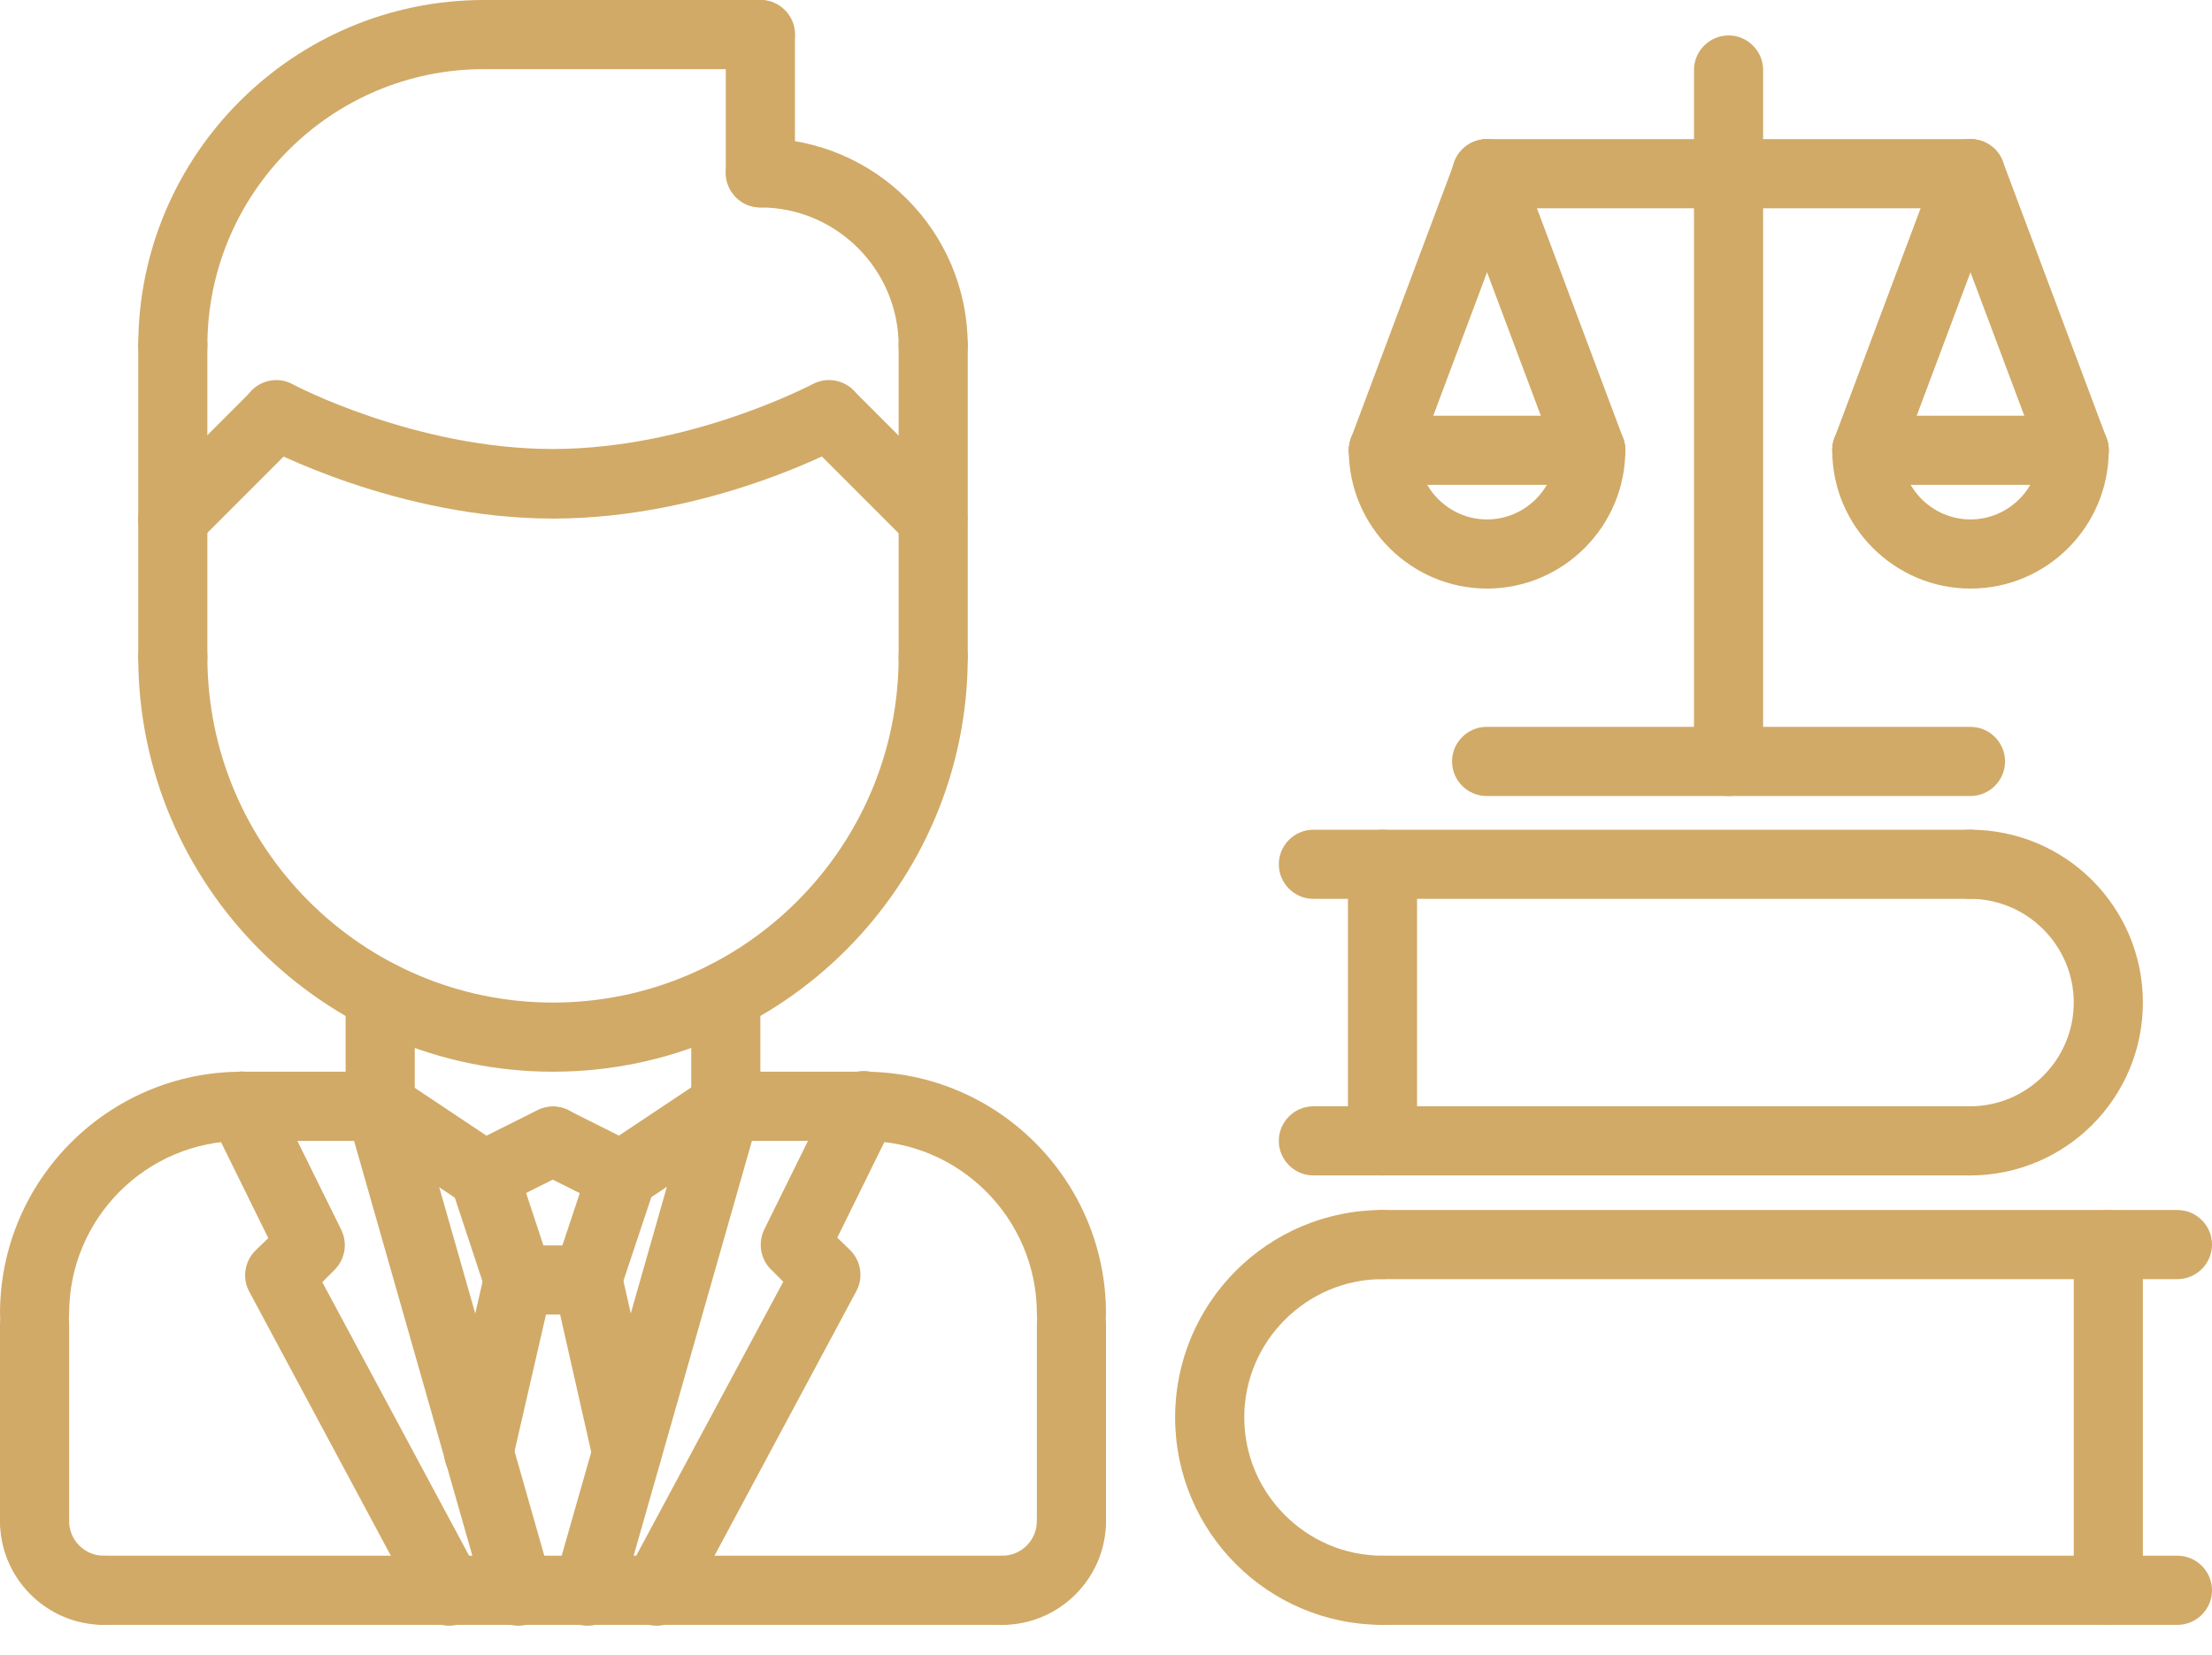 <?xml version="1.0" encoding="utf-8"?>
<!-- Generator: Adobe Illustrator 26.5.0, SVG Export Plug-In . SVG Version: 6.00 Build 0)  -->
<svg version="1.1" id="Layer_1" xmlns:svgjs="http://svgjs.com/svgjs"
	 xmlns="http://www.w3.org/2000/svg" xmlns:xlink="http://www.w3.org/1999/xlink" x="0px" y="0px" viewBox="0 0 512 383"
	 style="enable-background:new 0 0 512 383;" xml:space="preserve">
<style type="text/css">
	.st0{fill:#D1AA67;}
</style>
<g>
	<path class="st0" d="M320,376c-26.5,0-48-21.5-48-48s21.5-48,48-48c4.4,0,8,3.6,8,8c0,4.4-3.6,8-8,8c-17.6,0-32,14.4-32,32
		s14.4,32,32,32c4.4,0,8,3.6,8,8C328,372.4,324.4,376,320,376z"/>
	<path class="st0" d="M504,296H320c-4.4,0-8-3.6-8-8c0-4.4,3.6-8,8-8h184c4.4,0,8,3.6,8,8C512,292.4,508.4,296,504,296z"/>
	<path class="st0" d="M504,376H320c-4.4,0-8-3.6-8-8c0-4.4,3.6-8,8-8h184c4.4,0,8,3.6,8,8C512,372.4,508.4,376,504,376z"/>
	<path class="st0" d="M488,376c-4.4,0-8-3.6-8-8v-80c0-4.4,3.6-8,8-8s8,3.6,8,8v80C496,372.4,492.4,376,488,376z"/>
	<path class="st0" d="M456,272c-4.4,0-8-3.6-8-8c0-4.4,3.6-8,8-8c13.2,0,24-10.8,24-24s-10.8-24-24-24c-4.4,0-8-3.6-8-8
		c0-4.4,3.6-8,8-8c22.1,0,40,17.9,40,40S478.1,272,456,272z"/>
	<path class="st0" d="M456,272H304c-4.4,0-8-3.6-8-8c0-4.4,3.6-8,8-8h152c4.4,0,8,3.6,8,8C464,268.4,460.4,272,456,272z"/>
	<path class="st0" d="M456,208H304c-4.4,0-8-3.6-8-8c0-4.4,3.6-8,8-8h152c4.4,0,8,3.6,8,8C464,204.4,460.4,208,456,208z"/>
	<path class="st0" d="M320,272c-4.4,0-8-3.6-8-8v-64c0-4.4,3.6-8,8-8s8,3.6,8,8v64C328,268.4,324.4,272,320,272z"/>
	<path class="st0" d="M8,312c-4.4,0-8-3.6-8-8c0-30.9,25.1-56,56-56c4.4,0,8,3.6,8,8c0,4.4-3.6,8-8,8c-22.1,0-40,17.9-40,40
		C16,308.4,12.4,312,8,312z"/>
	<path class="st0" d="M88,264H56c-4.4,0-8-3.6-8-8c0-4.4,3.6-8,8-8h32c4.4,0,8,3.6,8,8C96,260.4,92.4,264,88,264z"/>
	<path class="st0" d="M8,360c-4.4,0-8-3.6-8-8v-45.7c0-4.4,3.6-8,8-8s8,3.6,8,8V352C16,356.4,12.4,360,8,360z"/>
	<path class="st0" d="M248,312c-4.4,0-8-3.6-8-8c0-22-17.9-40-40-40c-4.4,0-8-3.6-8-8c0-4.4,3.6-8,8-8c30.9,0,56,25.1,56,56
		C256,308.4,252.4,312,248,312z"/>
	<path class="st0" d="M200,264h-32c-4.4,0-8-3.6-8-8c0-4.4,3.6-8,8-8h32c4.4,0,8,3.6,8,8C208,260.4,204.4,264,200,264z"/>
	<path class="st0" d="M248,360c-4.4,0-8-3.6-8-8v-45.7c0-4.4,3.6-8,8-8s8,3.6,8,8V352C256,356.4,252.4,360,248,360z"/>
	<path class="st0" d="M232,376H24c-4.4,0-8-3.6-8-8c0-4.4,3.6-8,8-8h208c4.4,0,8,3.6,8,8C240,372.4,236.4,376,232,376z"/>
	<path class="st0" d="M88,264c-4.4,0-8-3.6-8-8v-25.6c0-4.4,3.6-8,8-8s8,3.6,8,8V256C96,260.4,92.4,264,88,264z"/>
	<path class="st0" d="M168,264c-4.4,0-8-3.6-8-8v-25.6c0-4.4,3.6-8,8-8s8,3.6,8,8V256C176,260.4,172.4,264,168,264z"/>
	<path class="st0" d="M128,248c-52.9,0-96-43.1-96-96c0-4.4,3.6-8,8-8s8,3.6,8,8c0,44.1,35.9,80,80,80s80-35.9,80-80
		c0-4.4,3.6-8,8-8s8,3.6,8,8C224,204.9,180.9,248,128,248z"/>
	<path class="st0" d="M40,160c-4.4,0-8-3.6-8-8V80c0-4.4,3.6-8,8-8s8,3.6,8,8v72C48,156.4,44.4,160,40,160z"/>
	<path class="st0" d="M216,160c-4.4,0-8-3.6-8-8V80c0-4.4,3.6-8,8-8s8,3.6,8,8v72C224,156.4,220.4,160,216,160z"/>
	<path class="st0" d="M216,88c-4.4,0-8-3.6-8-8c0-17.6-14.4-32-32-32c-4.4,0-8-3.6-8-8s3.6-8,8-8c26.5,0,48,21.5,48,48
		C224,84.4,220.4,88,216,88z"/>
	<path class="st0" d="M176,48c-4.4,0-8-3.6-8-8V8c0-4.4,3.6-8,8-8s8,3.6,8,8v32C184,44.4,180.4,48,176,48z"/>
	<path class="st0" d="M176,16h-64c-4.4,0-8-3.6-8-8s3.6-8,8-8h64c4.4,0,8,3.6,8,8S180.4,16,176,16z"/>
	<path class="st0" d="M40,88c-4.4,0-8-3.6-8-8c0-44.1,35.9-80,80-80c4.4,0,8,3.6,8,8s-3.6,8-8,8c-35.3,0-64,28.7-64,64
		C48,84.4,44.4,88,40,88z"/>
	<path class="st0" d="M216,128c-2,0-4.1-0.8-5.7-2.3l-24-24c-3.1-3.1-3.1-8.2,0-11.3s8.2-3.1,11.3,0l24,24c3.1,3.1,3.1,8.2,0,11.3
		C220.1,127.2,218,128,216,128z"/>
	<path class="st0" d="M128,120c-35.9,0-66.5-16.3-67.8-17c-3.9-2.1-5.3-6.9-3.3-10.8c2.1-3.9,6.9-5.4,10.8-3.3
		c0.3,0.2,28.5,15,60.2,15c31.9,0,59.9-14.9,60.2-15c3.9-2.1,8.7-0.6,10.8,3.2c2.1,3.9,0.6,8.7-3.3,10.8
		C194.5,103.7,163.9,120,128,120z"/>
	<path class="st0" d="M40,128c-2,0-4.1-0.8-5.7-2.3c-3.1-3.1-3.1-8.2,0-11.3l24-24c3.1-3.1,8.2-3.1,11.3,0s3.1,8.2,0,11.3l-24,24
		C44.1,127.2,42,128,40,128z"/>
	<path class="st0" d="M112,280c-1.5,0-3.1-0.4-4.4-1.3l-24-16c-3.7-2.5-4.7-7.4-2.2-11.1c2.4-3.7,7.4-4.7,11.1-2.2l24,16
		c3.7,2.5,4.7,7.4,2.2,11.1C117.1,278.7,114.6,280,112,280z"/>
	<path class="st0" d="M112,280c-2.9,0-5.8-1.6-7.2-4.4c-2-3.9-0.4-8.8,3.6-10.7l16-8c4-2,8.8-0.4,10.7,3.6c2,4,0.4,8.8-3.6,10.7
		l-16,8C114.4,279.7,113.2,280,112,280z"/>
	<path class="st0" d="M144,280c-2.6,0-5.1-1.2-6.7-3.6c-2.5-3.7-1.5-8.6,2.2-11.1l24-16c3.7-2.4,8.6-1.5,11.1,2.2
		c2.5,3.7,1.5,8.6-2.2,11.1l-24,16C147.1,279.6,145.5,280,144,280z"/>
	<path class="st0" d="M144,280c-1.2,0-2.4-0.3-3.6-0.8l-16-8c-4-2-5.6-6.8-3.6-10.7c2-3.9,6.8-5.5,10.7-3.6l16,8
		c4,2,5.6,6.8,3.6,10.7C149.7,278.4,146.9,280,144,280z"/>
	<path class="st0" d="M232,376c-4.4,0-8-3.6-8-8c0-4.4,3.6-8,8-8c4.4,0,8-3.6,8-8c0-4.4,3.6-8,8-8s8,3.6,8,8
		C256,365.2,245.2,376,232,376z"/>
	<path class="st0" d="M24,376c-13.2,0-24-10.8-24-24c0-4.4,3.6-8,8-8s8,3.6,8,8c0,4.4,3.6,8,8,8c4.4,0,8,3.6,8,8
		C32,372.4,28.4,376,24,376z"/>
	<path class="st0" d="M136,376.2c-0.7,0-1.5-0.1-2.2-0.3c-4.2-1.2-6.7-5.6-5.5-9.9l32-112.2c1.2-4.2,5.7-6.7,9.9-5.5
		c4.2,1.2,6.7,5.6,5.5,9.9l-32,112.2C142.7,373.9,139.5,376.2,136,376.2z"/>
	<path class="st0" d="M152,376.2c-1.3,0-2.6-0.3-3.8-1c-3.9-2.1-5.4-6.9-3.3-10.8l36.4-67.8l-2.8-2.8c-2.5-2.4-3.1-6.2-1.6-9.3
		l15.9-32.2c2-4,6.8-5.6,10.7-3.6c4,2,5.6,6.8,3.6,10.7l-13.3,27l3,2.9c2.5,2.5,3.1,6.4,1.4,9.5l-39.2,73.1
		C157.6,374.6,154.9,376.2,152,376.2z"/>
	<path class="st0" d="M120,376.2c-3.5,0-6.7-2.3-7.7-5.8l-32-112.2c-1.2-4.2,1.2-8.7,5.5-9.9c4.3-1.2,8.7,1.2,9.9,5.5l32,112.2
		c1.2,4.2-1.2,8.7-5.5,9.9C121.4,376.1,120.7,376.2,120,376.2z"/>
	<path class="st0" d="M104,376.2c-2.8,0-5.6-1.5-7.1-4.2l-39.2-73.1c-1.7-3.1-1.1-7,1.4-9.5l3-2.9l-13.3-27c-2-4-0.3-8.8,3.6-10.7
		c4-2,8.8-0.3,10.7,3.6L79,284.6c1.5,3.1,0.9,6.8-1.6,9.3l-2.8,2.8l36.4,67.8c2.1,3.9,0.6,8.7-3.3,10.8
		C106.5,375.9,105.2,376.2,104,376.2z"/>
	<path class="st0" d="M120,304.2c-3.4,0-6.5-2.1-7.6-5.5l-8-24.2c-1.4-4.2,0.9-8.7,5.1-10.1c4.2-1.4,8.7,0.9,10.1,5.1l8,24.2
		c1.4,4.2-0.9,8.7-5.1,10.1C121.7,304,120.8,304.2,120,304.2z"/>
	<path class="st0" d="M136,304c-0.8,0-1.7-0.1-2.5-0.4c-4.2-1.4-6.5-5.9-5.1-10.1l8-24c1.4-4.2,5.9-6.4,10.1-5.1
		c4.2,1.4,6.5,5.9,5.1,10.1l-8,24C142.5,301.9,139.4,304,136,304z"/>
	<path class="st0" d="M110.8,344.2c-0.6,0-1.2-0.1-1.8-0.2c-4.3-1-7-5.3-6-9.6l9.2-40c1-4.3,5.3-7,9.6-6c4.3,1,7,5.3,6,9.6l-9.2,40
		C117.8,341.6,114.5,344.2,110.8,344.2z"/>
	<path class="st0" d="M145.1,344.2c-3.6,0-6.9-2.5-7.8-6.2l-9.1-40.2c-1-4.3,1.7-8.6,6-9.6c4.3-1,8.6,1.7,9.6,6l9.1,40.2
		c1,4.3-1.7,8.6-6,9.6C146.3,344.1,145.7,344.2,145.1,344.2z"/>
	<path class="st0" d="M136,304.2h-16c-4.4,0-8-3.6-8-8s3.6-8,8-8h16c4.4,0,8,3.6,8,8S140.4,304.2,136,304.2z"/>
	<path class="st0" d="M456.1,48.2h-112c-4.4,0-8-3.6-8-8c0-4.4,3.6-8,8-8h112c4.4,0,8,3.6,8,8C464.1,44.6,460.5,48.2,456.1,48.2z"/>
	<path class="st0" d="M400.1,184.2c-4.4,0-8-3.6-8-8v-160c0-4.4,3.6-8,8-8c4.4,0,8,3.6,8,8v160C408.1,180.6,404.6,184.2,400.1,184.2
		z"/>
	<path class="st0" d="M456.1,184.2h-112c-4.4,0-8-3.6-8-8c0-4.4,3.6-8,8-8h112c4.4,0,8,3.6,8,8C464.1,180.6,460.5,184.2,456.1,184.2
		z"/>
	<path class="st0" d="M344.2,136.2c-17.6,0-32-14.4-32-32c0-4.4,3.6-8,8-8c4.4,0,8,3.6,8,8c0,8.8,7.2,16,16,16s16-7.2,16-16
		c0-4.4,3.6-8,8-8c4.4,0,8,3.6,8,8C376.2,121.8,361.8,136.2,344.2,136.2z"/>
	<path class="st0" d="M368.2,112.2h-48c-4.4,0-8-3.6-8-8c0-4.4,3.6-8,8-8h48c4.4,0,8,3.6,8,8C376.2,108.6,372.6,112.2,368.2,112.2z"
		/>
	<path class="st0" d="M320.2,112.2c-0.9,0-1.9-0.2-2.8-0.5c-4.1-1.6-6.2-6.2-4.7-10.3l24-64c1.5-4.1,6.2-6.2,10.3-4.7
		c4.1,1.6,6.2,6.2,4.7,10.3l-24,64C326.4,110.2,323.4,112.2,320.2,112.2z"/>
	<path class="st0" d="M368.2,112.2c-3.2,0-6.3-2-7.5-5.2l-24-64c-1.5-4.1,0.5-8.7,4.7-10.3c4.1-1.5,8.8,0.5,10.3,4.7l24,64
		c1.5,4.1-0.5,8.7-4.7,10.3C370,112,369.1,112.2,368.2,112.2z"/>
	<path class="st0" d="M456.1,136.2c-17.6,0-32-14.4-32-32c0-4.4,3.6-8,8-8c4.4,0,8,3.6,8,8c0,8.8,7.2,16,16,16s16-7.2,16-16
		c0-4.4,3.6-8,8-8c4.4,0,8,3.6,8,8C488.1,121.8,473.8,136.2,456.1,136.2z"/>
	<path class="st0" d="M480.1,112.2h-48c-4.4,0-8-3.6-8-8c0-4.4,3.6-8,8-8h48c4.4,0,8,3.6,8,8C488.1,108.6,484.5,112.2,480.1,112.2z"
		/>
	<path class="st0" d="M432.1,112.2c-0.9,0-1.9-0.2-2.8-0.5c-4.1-1.6-6.2-6.2-4.7-10.3l24-64c1.6-4.1,6.2-6.2,10.3-4.7
		c4.1,1.6,6.2,6.2,4.7,10.3l-24,64C438.4,110.2,435.3,112.2,432.1,112.2z"/>
	<path class="st0" d="M480.1,112.2c-3.2,0-6.3-2-7.5-5.2l-24-64c-1.5-4.1,0.5-8.7,4.7-10.3c4.1-1.5,8.8,0.5,10.3,4.7l24,64
		c1.5,4.1-0.5,8.7-4.7,10.3C482,112,481,112.2,480.1,112.2z"/>
</g>
</svg>

